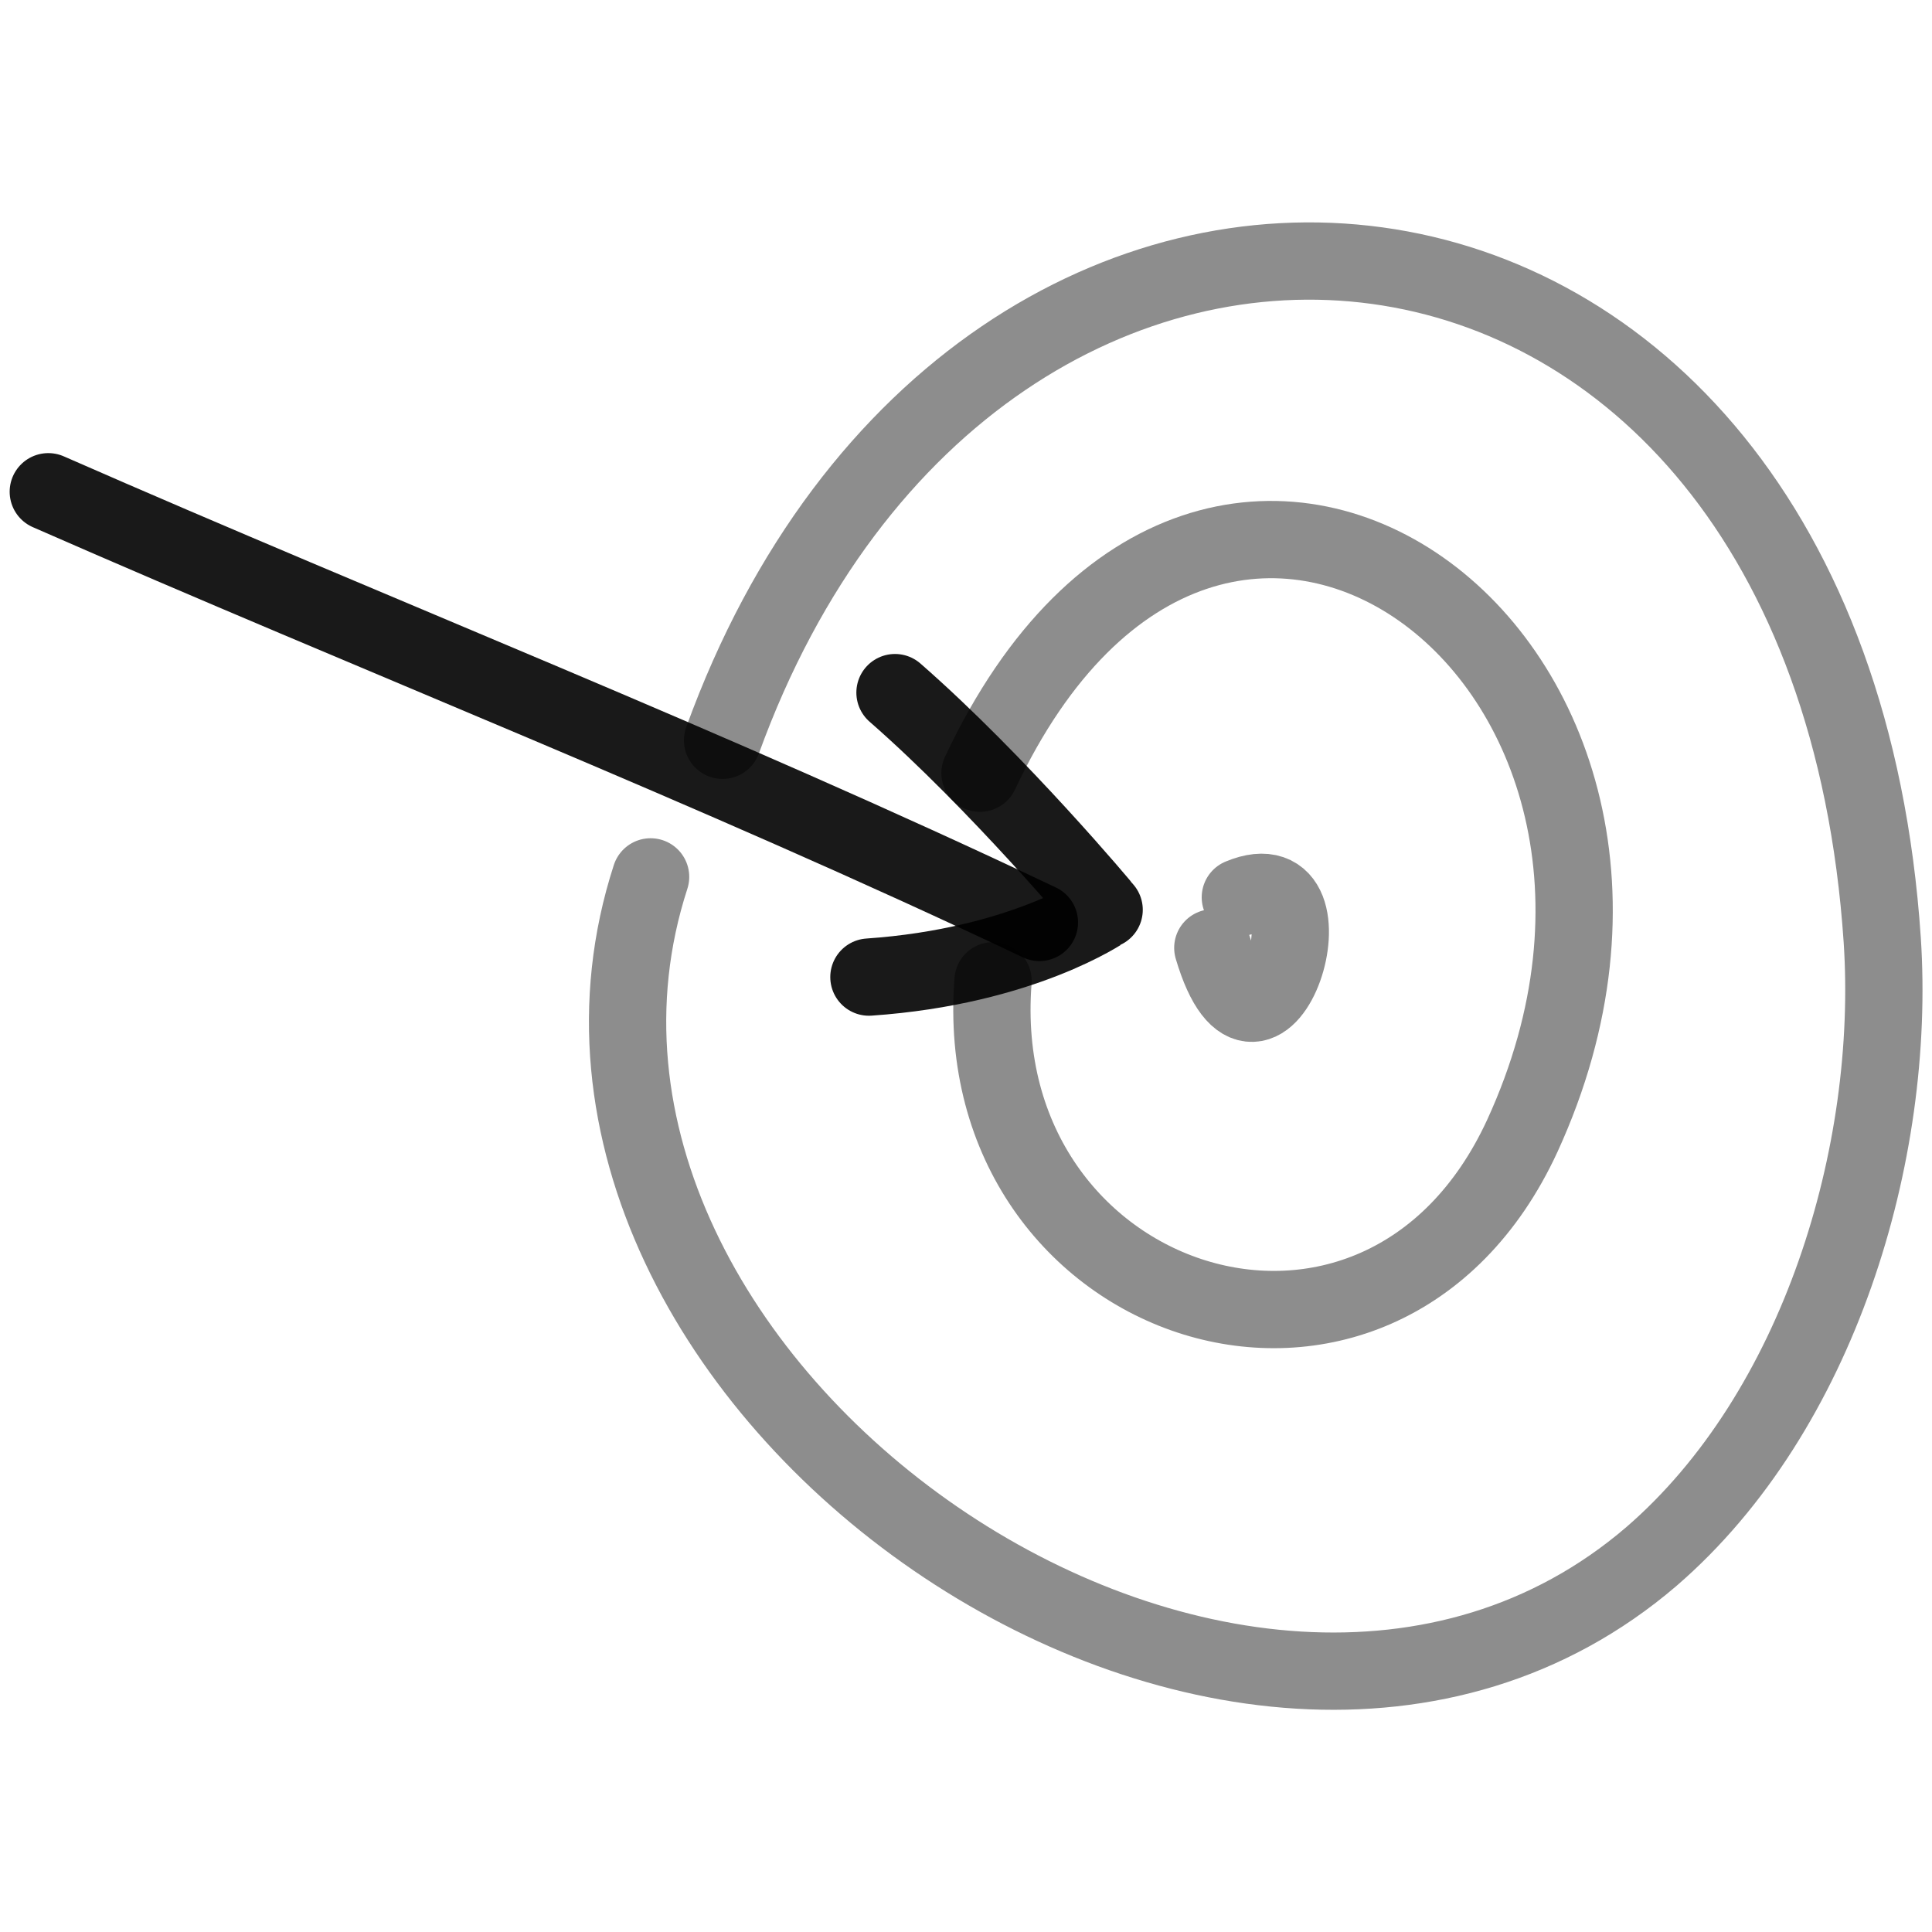 <svg xmlns="http://www.w3.org/2000/svg" version="1.1" xmlns:xlink="http://www.w3.org/1999/xlink" width="100%" height="100%" id="svgWorkerArea" viewBox="0 0 400 400" xmlns:artdraw="https://artdraw.muisca.co" style="background: white;"><defs id="defsdoc"><pattern id="patternBool" x="0" y="0" width="10" height="10" patternUnits="userSpaceOnUse" patternTransform="rotate(35)"><circle cx="5" cy="5" r="4" style="stroke: none;fill: #ff000070;"></circle></pattern></defs><g id="fileImp-433100622" class="cosito"><path id="pathImp-262504816" fill="none" opacity="0.496" stroke="#000000" stroke-linecap="round" stroke-linejoin="round" stroke-opacity="0.9" stroke-width="16" class="grouped" d="M256.8 185.775C278.3 176.797 261.2 230.297 251.1 196.243"></path><path id="pathImp-856902584" fill="none" opacity="0.496" stroke="#000000" stroke-linecap="round" stroke-linejoin="round" stroke-opacity="0.9" stroke-width="16" class="grouped" d="M202.9 160.076C251.4 56.697 360.3 136.697 315.2 235.124 285.7 299.197 200.3 271.097 205.6 203.059"></path><path id="pathImp-886380838" fill="none" opacity="0.496" stroke="#000000" stroke-linecap="round" stroke-linejoin="round" stroke-opacity="0.9" stroke-width="16" class="grouped" d="M149.6 153.266C202.4 7.597 378.2 23.097 389.7 194.652 392.6 238.797 376.6 292.297 341.9 322.263 256.8 395.197 100.7 286.297 134.7 181.548"></path><path id="pathImp-748105392" fill="none" stroke="#000000" stroke-linecap="round" stroke-linejoin="round" stroke-opacity="0.9" stroke-width="16" class="grouped" d="M215.2 190.981C147.2 158.697 78.1 131.697 10 101.811"></path><path id="pathImp-526275141" fill="none" stroke="#000000" stroke-linecap="round" stroke-linejoin="round" stroke-opacity="0.9" stroke-width="16" class="grouped" d="M185.3 143.398C206.7 162.097 228.6 188.297 228.6 188.365 228.6 188.297 211.8 200.097 179.9 202.296"></path></g></svg>
